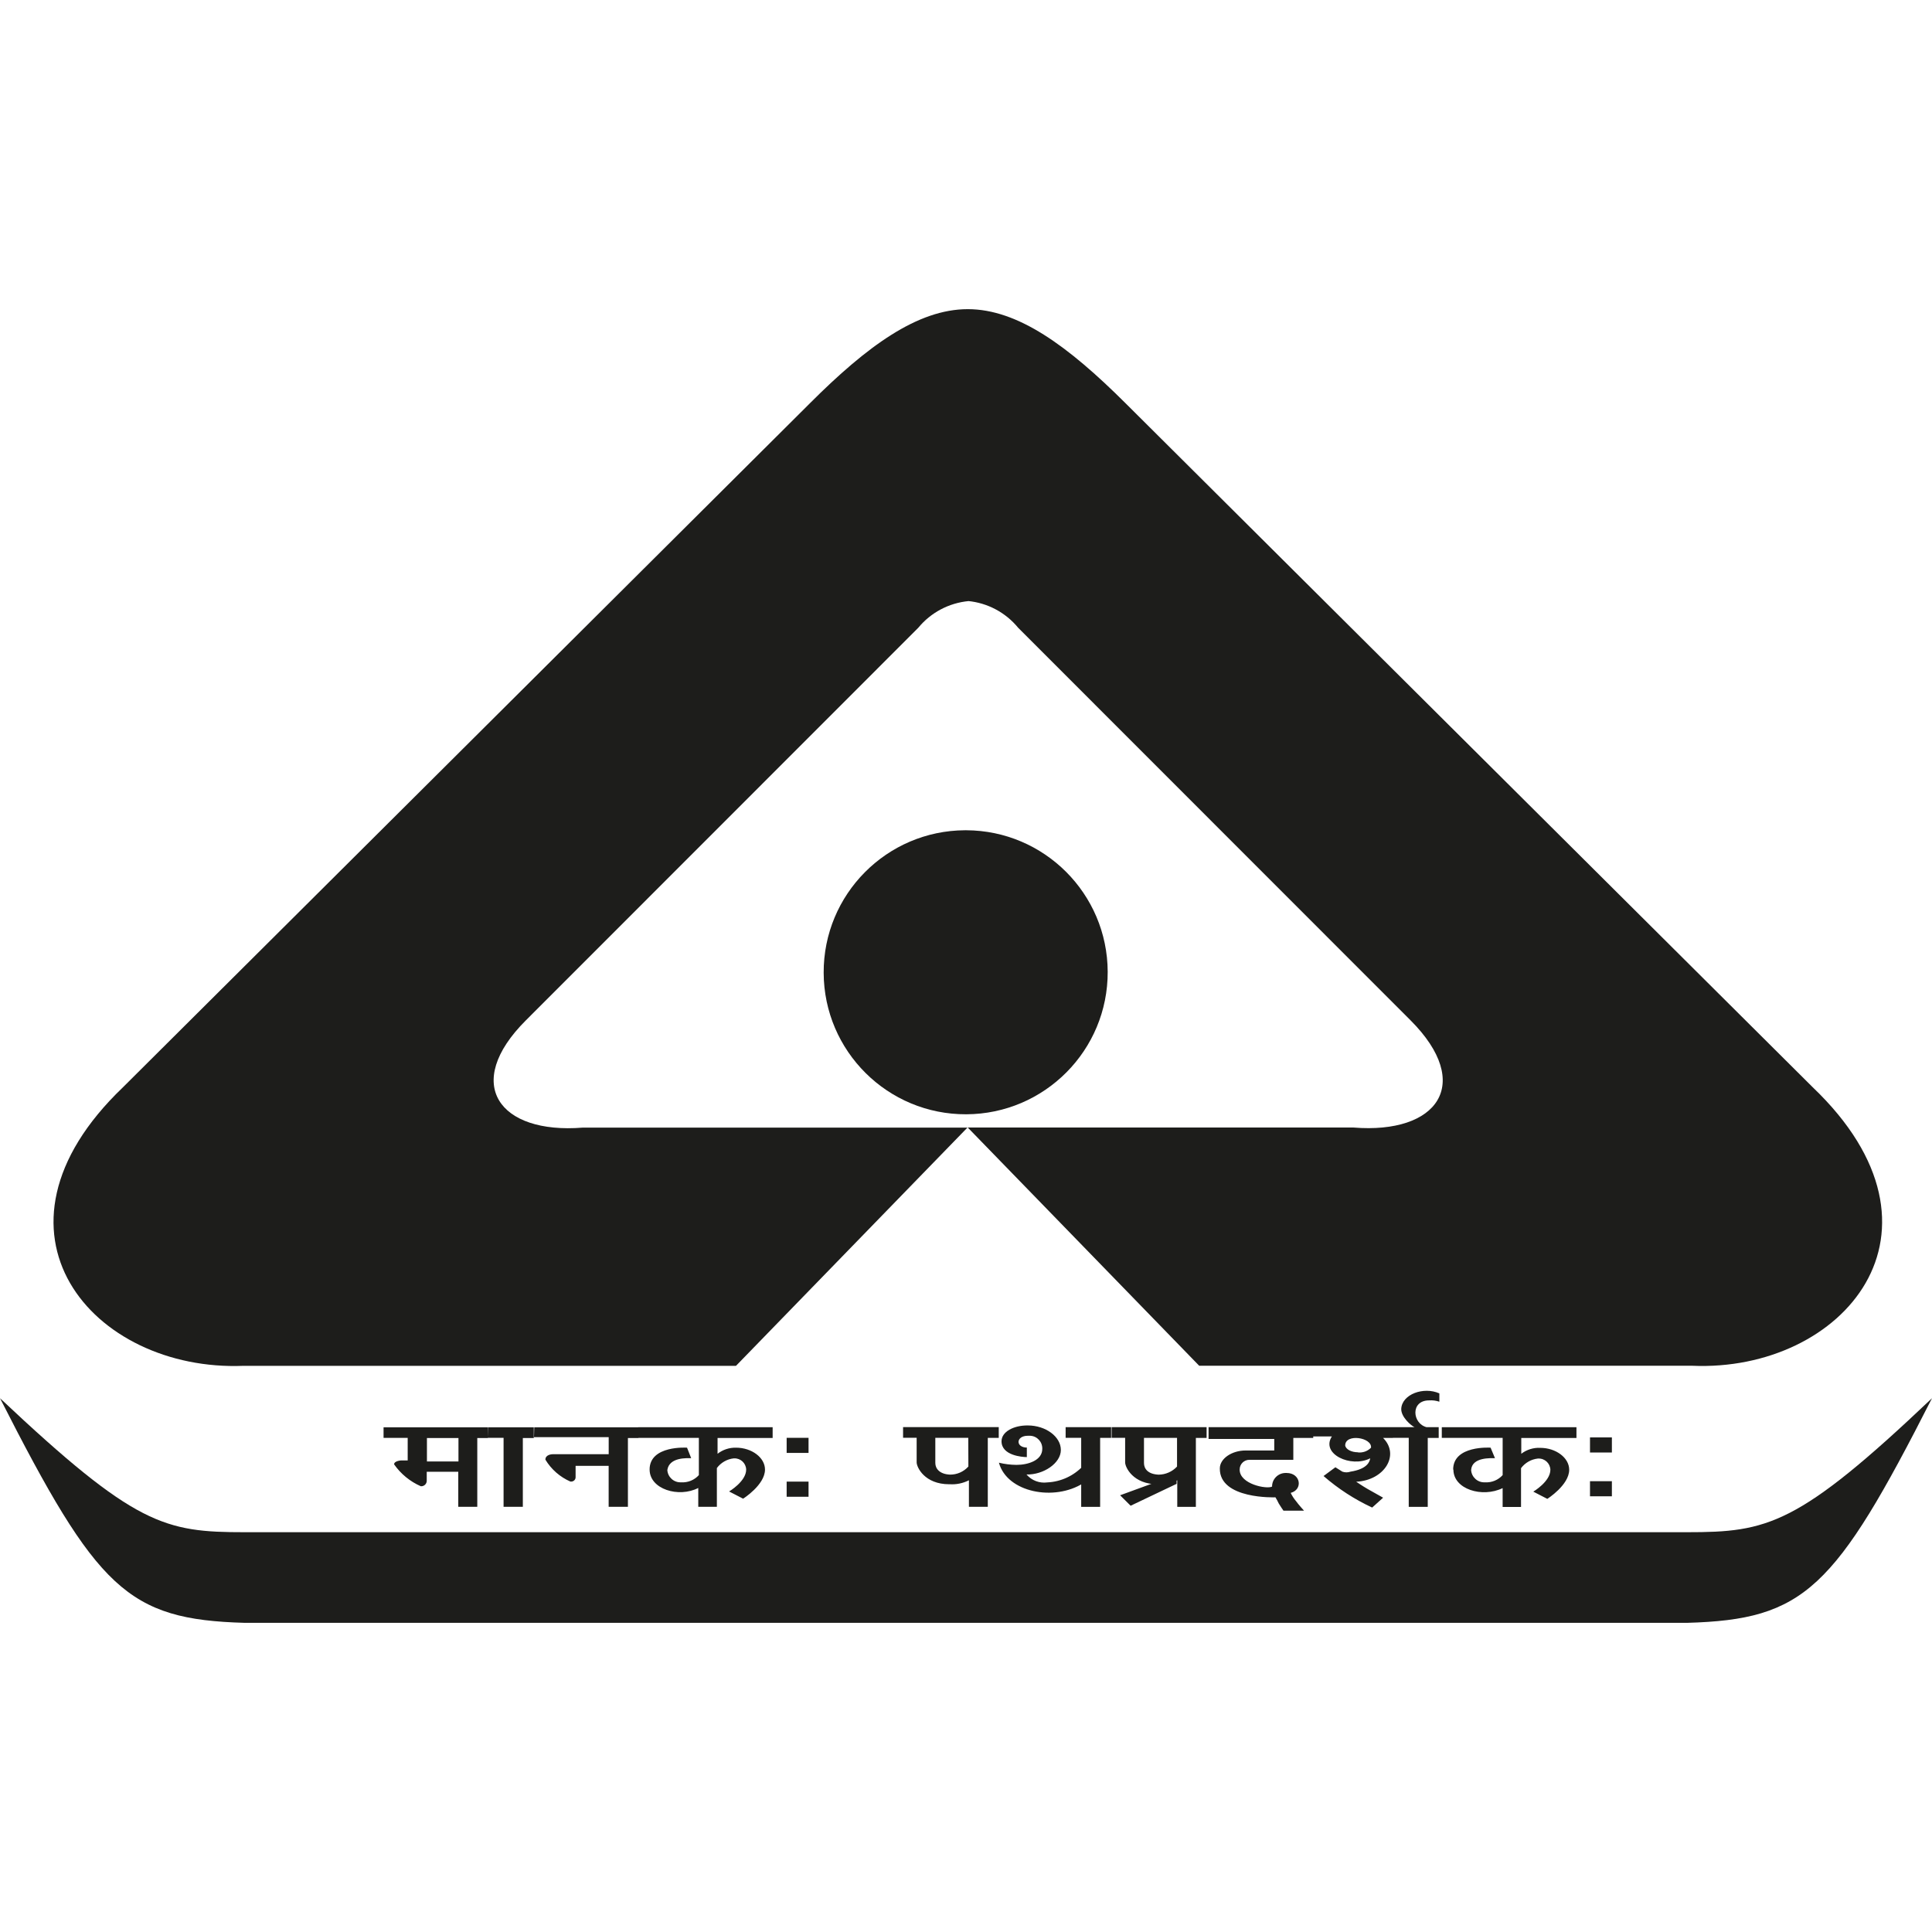 <?xml version="1.0" encoding="UTF-8"?><svg id="Layer_1" xmlns="http://www.w3.org/2000/svg" viewBox="0 0 1000 1000"><defs><style>.cls-1,.cls-2{fill:#1d1d1b;}.cls-2{fill-rule:evenodd;}</style></defs><g id="Group_21622"><path id="Path_26112" class="cls-2" d="M500.91,311.08c10.19,.94,19.57,5.92,26.07,13.83l203.08,203.17c32.98,32.98,13.94,59.04-29.47,55.53h-199.68l119.79,123.3h255.1c78.08,3.4,140.64-69.47,62.44-144.17L582.5,208.64c-29.6-29.49-55.64-48.62-81.6-48.62s-52.13,19.15-81.6,48.62L63.64,562.78c-78.2,74.8-15.64,147.33,62.44,144.17h254.87l119.79-123.3h-199.07c-43.4,3.51-62.44-22.67-29.47-55.53l203.08-203.17c6.5-7.9,15.88-12.87,26.07-13.83"/><path id="Path_26113" class="cls-2" d="M499.55,429.74c-40.59,.16-73.38,33.19-73.22,73.79,.16,40.59,33.19,73.38,73.79,73.22,40.59-.16,73.38-33.19,73.22-73.79-.16-40.37-32.85-73.06-73.22-73.22"/><path id="Path_26114" class="cls-2" d="M500,839.98h373.19c60.86-1.7,76.5-17.34,126.81-116.27-69.47,65.96-85.11,69.36-126.81,69.36H126.7c-41.59,0-56.66-3.4-126.7-69.36,50.32,98.93,65.96,114.57,126.7,116.27H500Z"/><path id="Path_26115" class="cls-1" d="M822.98,766.66h11.33v7.82h-11.33v-7.82Zm0-22.67h11.33v7.82h-11.33v-7.82Zm-70.83,16.66c0-12.69,19.38-11.33,19.38-11.33l2.27,5.44c-1.93,0-11.9-.68-12.35,6.12,.23,3.67,3.33,6.49,7,6.37h.25c3.43,.19,6.77-1.18,9.07-3.74v-19.27h-31.5v-5.53h69.7v5.58h-28.56v8.18c2.81-2.15,6.3-3.24,9.84-3.06,8.05,0,14.96,5.1,14.96,11.33,0,7.93-11.33,15.07-11.33,15.07l-7.25-3.74s8.84-5.21,8.84-11.33c-.11-3.31-2.88-5.9-6.19-5.8h-.27c-3.48,.38-6.64,2.18-8.73,4.99v20.06h-9.52v-9.75c-10.54,5.15-25.48,.61-25.48-9.59h-.11Zm-7.14-39.32v4.19c-1.71-.58-3.52-.81-5.33-.68-9.81,0-8.73,12.24-1,13.94h-6.37c-1.93-.82-7.12-5.33-7.03-9.52,.34-7.59,11.56-11.67,19.72-8.05v.11Zm-24.03,17.36h23.69v5.58h-5.67v35.68h-9.84v-35.72h-8.18v-5.53Zm-18.25,13.06c2.56,.32,5.12-.58,6.91-2.43,.57-5.33-13.37-7.48-13.37-1.13,.36,2.04,3.29,3.51,6.57,3.51l-.11,.05Zm-23.23-13.06h41.48v5.58h-5.1c8.84,8.84,.68,21.99-13.92,22.67,0,0,3.51,2.38,5.89,3.74l8.05,4.53-5.67,5.1c-9.11-4.23-17.58-9.72-25.16-16.32l6.12-4.53,3.63,2.27c1.36,.48,2.84,.48,4.19,0,8.61-1.36,9.97-5.08,10.2-6.91-9.97,5.1-25.73-2.27-19.83-11.33h-9.84l-.05-4.78Zm-53.94,0h54.17v5.58h-10.31v11.33h-22.67c-2.76-.05-5.04,2.14-5.1,4.9v.23c0,7.48,14.05,10.2,16.77,8.73-.03-3.87,3.09-7.02,6.96-7.05,.02,0,.03,0,.05,0h.48c7.37,0,8.61,8.61,2.15,10.31,.73,1.51,1.64,2.93,2.72,4.22,1.47,2.04,4.19,4.99,4.19,4.99h-10.65s-1.59-2.27-2.45-3.74c-.5-1.09-1.07-2.15-1.7-3.17,0,0-29.01,1.13-28.79-14.96,0-5.1,6.23-9.29,13.37-9.29h14.8v-5.96h-34v-6.1Zm-16.55,24.59v4.76l-23.8,11.33-5.44-5.42,29.24-10.68Zm-9.75,4.99c-12.81,0-16.89-8.84-16.89-11.33v-12.72h-6.98v-5.53h49.14v5.58h-5.55v35.68h-9.63v-13.74c-3.09,1.54-6.53,2.24-9.97,2.04l-.11,.02Zm9.97-24.03h-17.11v13.03c0,2.95,2.04,5.78,7.59,6.01,3.61-.03,7.06-1.55,9.52-4.19v-14.85Zm-57.68-5.55h23.57v5.55h-5.69v35.7h-9.81v-35.72h-8.05v-5.53h-.02Zm-20.06,10.63v4.87c-2.38,0-13.1-.82-13.1-8.18,0-4.99,6.35-8.27,13.6-8.2,9.27,0,17.11,5.8,17.11,12.69s-9.07,12.92-17.79,12.69c2.66,3.1,6.71,4.65,10.77,4.1,7.14-.34,13.85-3.47,18.7-8.73v9.07c-15.07,9.63-39.55,4.87-43.74-10.54,2.97,.72,6.01,1.1,9.07,1.13,6.12,0,13.37-2.38,13.37-8.27,.14-3.59-2.64-6.63-6.23-6.8-.41-.03-.83-.03-1.25,0-6.23,0-6.46,6.12-.34,6.12l-.16,.05Zm-40.14,18.93c-12.81,0-16.89-8.84-16.89-11.33v-12.72h-7.03v-5.53h49.52v5.58h-5.67v35.68h-9.77v-13.74c-3.11,1.58-6.59,2.29-10.06,2.04l-.11,.02Zm9.84-24.03h-17.07v13.03c0,2.95,2.27,5.78,7.59,6.01,3.63,.04,7.1-1.49,9.52-4.19l-.05-14.85Zm-94.02,22.67h11.33v7.82h-11.33v-7.82Zm0-22.67h11.33v7.82h-11.33v-7.82Zm-70.94,16.43c0-12.69,19.38-11.33,19.38-11.33l2.15,5.44c-1.93,0-11.33-.68-12.35,6.12,.23,3.66,3.32,6.47,6.98,6.37h.27c3.43,.19,6.77-1.18,9.07-3.74v-19.27h-31.39v-5.53h69.58v5.58h-28.51v8.18c2.73-2.13,6.12-3.24,9.59-3.15,8.05,0,14.96,5.1,14.96,11.33,0,7.93-11.33,15.07-11.33,15.07l-7.25-3.74s8.84-5.19,8.84-11.33c-.1-3.3-2.86-5.9-6.16-5.8,0,0-.02,0-.03,0h-.25c-3.48,.38-6.64,2.2-8.73,5.01v20.06h-9.63v-9.75c-10.11,5.21-25.18,.68-25.18-9.52Zm-59.72-21.87h53.94v5.55h-5.44v35.58h-9.97v-21.19h-17.11v5.67c.11,1.25-.81,2.35-2.05,2.46-.07,0-.14,0-.21,0-.15,.02-.3,.02-.45,0-5.37-2.35-9.89-6.31-12.92-11.33,0-2.72,3.51-2.83,3.97-2.83h28.79v-8.82h-38.67l.14-5.1Zm-23.91,0h23.69v5.55h-5.67v35.58h-9.97v-35.7h-8.18l.14-5.44Zm-15.3,5.55h-16.32v12.13h16.32v-12.13Zm-38.76-5.55h53.94v5.55h-5.44v35.58h-9.84v-18.13h-16.32v4.76c-.05,1.56-1.36,2.79-2.92,2.74,0,0,0,0,0,0h-.14c-5.56-2.43-10.35-6.36-13.83-11.33,0-1.79,3.51-2.04,3.74-2.04h3.29v-11.67h-12.49v-5.46Z"/></g></svg>